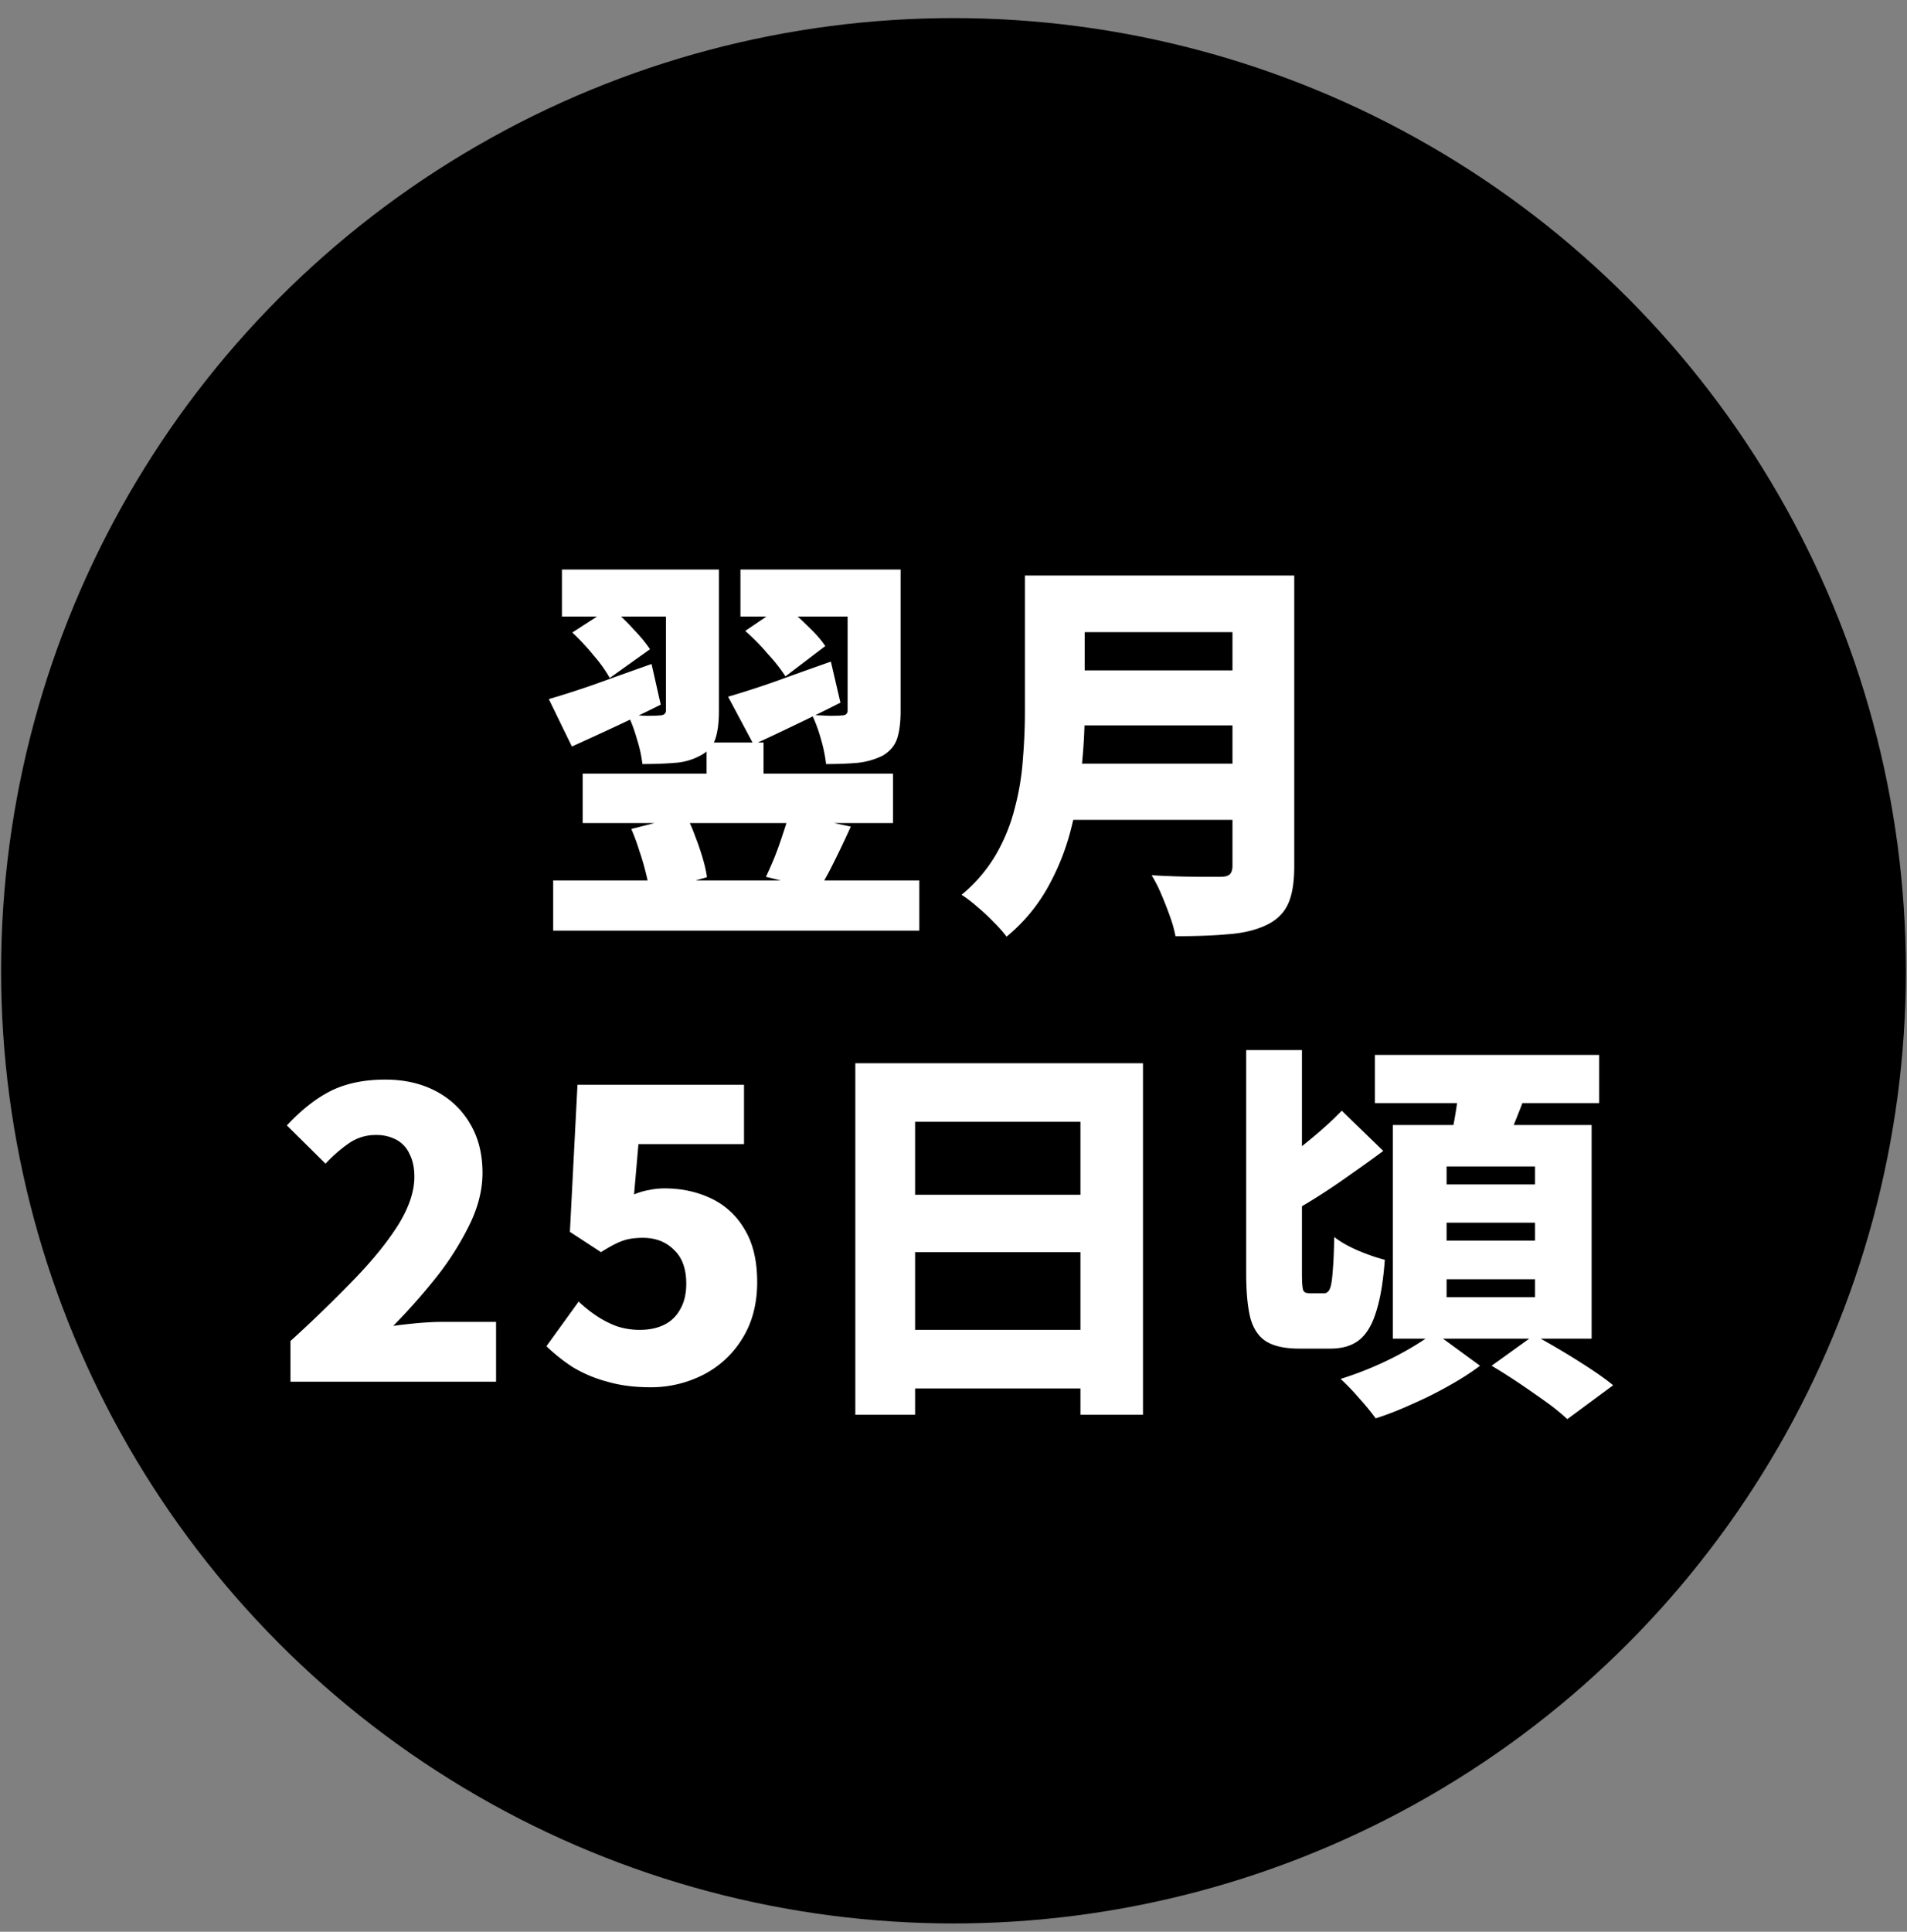 <svg width="79" height="80" fill="none" xmlns="http://www.w3.org/2000/svg"><rect width="100%" height="100%" fill="#808080" stroke="none"/><circle cx="39.5" cy="40.203" r="39.454" fill="color(display-p3 .055 .522 .455)"/><path d="M23.28 23.587h5.512v1.948h-5.513v-1.948zm4.307 0h2.195v5.86c0 .473-.05.858-.148 1.155-.1.297-.308.528-.628.693a2.556 2.556 0 01-1.04.297c-.396.034-.847.05-1.353.05a5.456 5.456 0 00-.23-1.04 6.318 6.318 0 00-.364-.99l.776.033c.264 0 .44-.006.528-.017.176 0 .264-.071.264-.214v-5.827zm-3.879 2.608l1.585-1.023c.319.242.627.528.924.858.308.32.545.605.71.858l-1.667 1.189a5.74 5.74 0 00-.66-.924 9.508 9.508 0 00-.892-.958zm-.973 2.757a37.256 37.256 0 001.947-.628c.76-.275 1.53-.55 2.31-.825l.38 1.684c-.616.308-1.243.61-1.881.907-.638.298-1.238.573-1.8.826l-.956-1.964zm7.939-5.365h5.512v1.948h-5.512v-1.948zm4.44 0h2.195v5.86c0 .473-.05.858-.149 1.155-.099.286-.297.517-.594.693a3.095 3.095 0 01-1.04.297c-.374.034-.809.05-1.304.05a6.257 6.257 0 00-.215-1.04 6.308 6.308 0 00-.363-.99l.727.033c.253 0 .418-.006.495-.017.088 0 .148-.016.181-.05.044-.032.066-.087.066-.164v-5.827zm-4.242 2.542l1.584-1.073c.33.242.655.523.974.842.33.308.583.594.76.858l-1.651 1.255a6.847 6.847 0 00-.727-.924 8.615 8.615 0 00-.94-.958zm-.71 2.724a37.256 37.256 0 001.947-.628c.76-.275 1.53-.55 2.311-.825l.396 1.7c-.605.308-1.221.61-1.848.908-.617.297-1.2.572-1.75.825l-1.056-1.98zm-6.024 3.185h12.857v2.047H24.138v-2.047zm-1.222 4.424h15.168v2.08H22.916v-2.08zm3.235-2.13l2.261-.577c.143.264.27.55.38.858.12.308.225.61.313.908.088.297.15.566.182.808l-2.377.677a5.507 5.507 0 00-.148-.825 10.48 10.48 0 00-.28-.957 8.386 8.386 0 00-.33-.892zm3.12-3.581h2.36v2.013h-2.36v-2.013zm3.416 2.938l2.558.544a40.898 40.898 0 01-.907 1.882c-.143.264-.281.506-.413.726l-2.195-.528c.12-.253.242-.528.363-.825.121-.308.231-.617.33-.925.11-.319.198-.61.264-.874zm11.471-9.854h8.038v2.344h-8.038v-2.344zm.017 3.928h8.104v2.278h-8.104v-2.278zm-.066 3.862h8.038v2.328h-8.038v-2.328zm-1.65-7.79h2.475v5.678c0 .715-.044 1.49-.132 2.327a16.206 16.206 0 01-.446 2.542 9.965 9.965 0 01-.974 2.41 7.112 7.112 0 01-1.683 1.997 5.423 5.423 0 00-.528-.595 8.125 8.125 0 00-.71-.66 5.293 5.293 0 00-.627-.478 6.229 6.229 0 001.436-1.684c.352-.616.61-1.26.775-1.931a10.67 10.67 0 00.33-2.014c.056-.67.083-1.314.083-1.93v-5.662zm8.598 0h2.559v12.049c0 .671-.088 1.194-.264 1.568-.176.374-.474.66-.892.858-.44.21-.968.336-1.584.38-.605.055-1.332.082-2.179.082a5.321 5.321 0 00-.231-.825c-.11-.308-.231-.616-.363-.924a5.593 5.593 0 00-.396-.776 38.517 38.517 0 002.162.066h.677c.187 0 .319-.033.396-.1.077-.076.115-.197.115-.362V23.835zM12.033 57.221v-1.684a57.45 57.45 0 002.69-2.608c.77-.803 1.37-1.551 1.8-2.244.428-.705.643-1.354.643-1.948 0-.374-.066-.688-.198-.94a1.247 1.247 0 00-.545-.595 1.766 1.766 0 00-.858-.198c-.418 0-.798.121-1.139.363-.33.231-.643.506-.94.825l-1.602-1.584c.606-.65 1.216-1.128 1.832-1.436.628-.308 1.376-.462 2.245-.462.792 0 1.491.16 2.096.478.606.32 1.079.77 1.42 1.354.34.572.511 1.249.511 2.03 0 .704-.181 1.425-.544 2.162a11.992 11.992 0 01-1.37 2.162 25.893 25.893 0 01-1.783 2.014c.308-.044.65-.082 1.024-.116.385-.033.715-.05.99-.05h2.245v2.477h-8.517zm14.894.23c-.65 0-1.238-.076-1.766-.23a5.503 5.503 0 01-1.42-.594 7.305 7.305 0 01-1.105-.875l1.336-1.849c.231.22.48.418.743.594.264.176.545.32.842.43.308.099.622.148.94.148.397 0 .738-.072 1.024-.215.286-.143.506-.357.66-.643.165-.286.248-.638.248-1.057 0-.616-.17-1.083-.512-1.402-.33-.33-.76-.496-1.287-.496-.341 0-.627.044-.858.132-.22.077-.512.232-.875.462l-1.288-.841.314-6.09h6.899v2.459h-4.374l-.181 2.08c.22-.089.429-.15.627-.182.198-.044.412-.066.644-.066.693 0 1.33.137 1.914.412a3.154 3.154 0 011.386 1.271c.353.572.529 1.304.529 2.195 0 .914-.21 1.7-.628 2.36a4.04 4.04 0 01-1.617 1.486 4.775 4.775 0 01-2.195.512zm8.506-13.418H47.35v14.558h-2.591V46.459h-6.85v12.132h-2.476V44.033zm1.7 5.447h8.698v2.377h-8.698V49.48zm0 5.595h8.698v2.426h-8.698v-2.426zm14.492-11.587h2.31v9.243c0 .363.017.594.05.694.033.088.115.132.248.132h.627c.099 0 .176-.061.23-.182.056-.132.094-.363.116-.693.033-.341.055-.826.066-1.453.253.198.584.386.99.562.419.176.787.302 1.106.38-.066.901-.187 1.622-.363 2.161-.165.54-.401.93-.71 1.172-.297.231-.693.347-1.188.347H53.82c-.572 0-1.018-.094-1.337-.28-.32-.188-.545-.507-.677-.958-.12-.462-.181-1.09-.181-1.882v-9.243zm3.96 2.51l1.718 1.666c-.43.32-.88.644-1.354.974-.462.33-.919.638-1.37.924a18.87 18.87 0 01-1.27.743L51.97 48.87c.374-.231.782-.506 1.222-.825.44-.33.869-.671 1.287-1.023.43-.364.798-.705 1.106-1.024zm1.37-2.311h9.293v1.997h-9.292v-1.997zm2.972 6.948v.743h3.664v-.743h-3.664zm0 2.344v.743h3.664v-.743h-3.664zm0-4.671v.743h3.664v-.743h-3.664zm-2.228-1.717h8.236v8.847h-8.236v-8.847zm2.772-1.782l2.806.313c-.198.54-.401 1.062-.61 1.568-.21.496-.391.92-.545 1.271l-2.13-.38c.078-.274.144-.572.199-.89.066-.33.12-.655.165-.974.055-.33.093-.633.115-.908zm-1.056 10.365l1.898 1.386c-.363.276-.792.55-1.287.826-.484.275-.99.528-1.519.759-.528.242-1.034.44-1.518.594a9.96 9.96 0 00-.677-.825 9.303 9.303 0 00-.776-.809 14.114 14.114 0 002.806-1.221c.44-.253.798-.49 1.073-.71zm2.377 1.386l1.766-1.27c.341.187.715.401 1.122.643.407.242.803.49 1.189.743.385.253.704.484.957.693l-1.898 1.403a8.823 8.823 0 00-.875-.71 48.225 48.225 0 00-1.139-.792c-.396-.264-.77-.5-1.122-.71z" fill="#fff"/></svg>